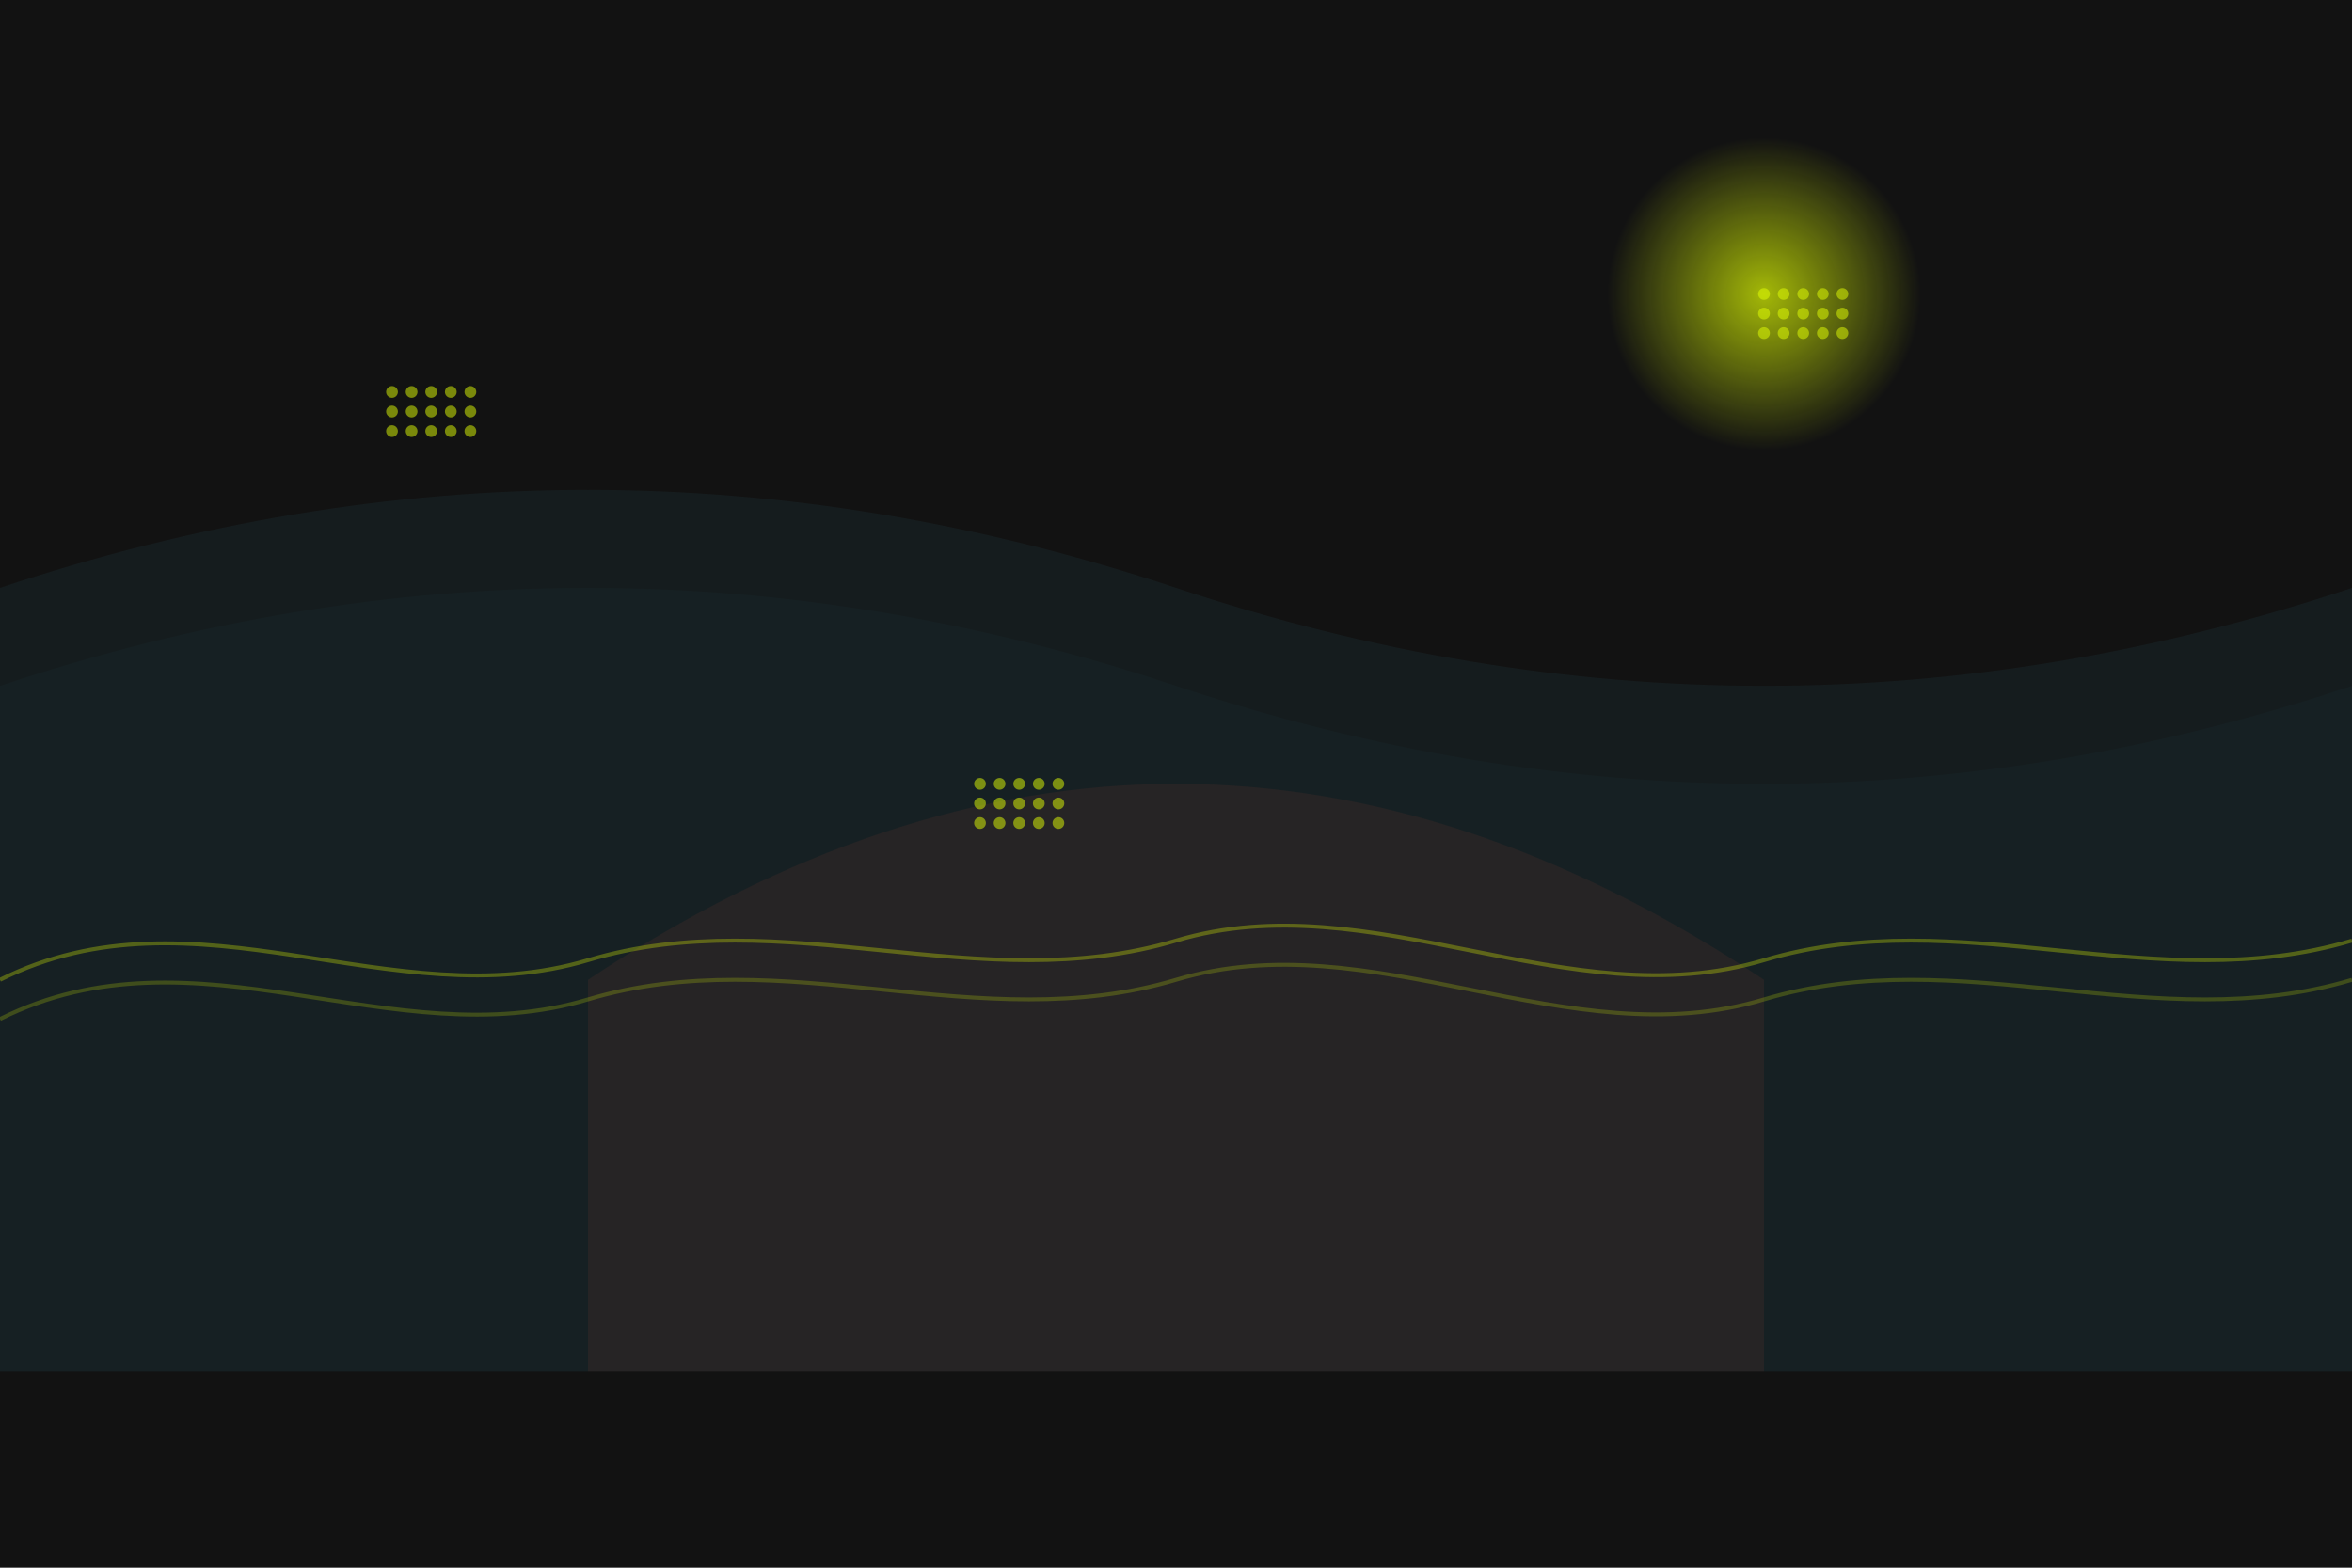 <svg width="1200" height="800" viewBox="0 0 1200 800" xmlns="http://www.w3.org/2000/svg">
  <!-- Dark background -->
  <rect width="1200" height="800" fill="#121212"/>
  
  <!-- Abstract shapes representing Australian landscape -->
  <!-- Uluru inspired shape -->
  <path d="M300,500 Q600,300 900,500 L900,700 L300,700 Z" fill="#5c2018" opacity="0.3"/>
  
  <!-- Wave patterns representing the ocean -->
  <path d="M0,300 Q300,200 600,300 Q900,400 1200,300 L1200,700 L0,700 Z" fill="#264653" opacity="0.2"/>
  <path d="M0,350 Q300,250 600,350 Q900,450 1200,350 L1200,700 L0,700 Z" fill="#264653" opacity="0.1"/>
  
  <!-- Dot patterns representing Aboriginal art influence -->
  <g fill="#e2ff03" opacity="0.5">
    <!-- Group 1 -->
    <circle cx="200" cy="200" r="3"/>
    <circle cx="210" cy="200" r="3"/>
    <circle cx="220" cy="200" r="3"/>
    <circle cx="230" cy="200" r="3"/>
    <circle cx="240" cy="200" r="3"/>
    
    <circle cx="200" cy="210" r="3"/>
    <circle cx="210" cy="210" r="3"/>
    <circle cx="220" cy="210" r="3"/>
    <circle cx="230" cy="210" r="3"/>
    <circle cx="240" cy="210" r="3"/>
    
    <circle cx="200" cy="220" r="3"/>
    <circle cx="210" cy="220" r="3"/>
    <circle cx="220" cy="220" r="3"/>
    <circle cx="230" cy="220" r="3"/>
    <circle cx="240" cy="220" r="3"/>
    
    <!-- Group 2 -->
    <circle cx="900" cy="150" r="3"/>
    <circle cx="910" cy="150" r="3"/>
    <circle cx="920" cy="150" r="3"/>
    <circle cx="930" cy="150" r="3"/>
    <circle cx="940" cy="150" r="3"/>
    
    <circle cx="900" cy="160" r="3"/>
    <circle cx="910" cy="160" r="3"/>
    <circle cx="920" cy="160" r="3"/>
    <circle cx="930" cy="160" r="3"/>
    <circle cx="940" cy="160" r="3"/>
    
    <circle cx="900" cy="170" r="3"/>
    <circle cx="910" cy="170" r="3"/>
    <circle cx="920" cy="170" r="3"/>
    <circle cx="930" cy="170" r="3"/>
    <circle cx="940" cy="170" r="3"/>
    
    <!-- Group 3 -->
    <circle cx="500" cy="400" r="3"/>
    <circle cx="510" cy="400" r="3"/>
    <circle cx="520" cy="400" r="3"/>
    <circle cx="530" cy="400" r="3"/>
    <circle cx="540" cy="400" r="3"/>
    
    <circle cx="500" cy="410" r="3"/>
    <circle cx="510" cy="410" r="3"/>
    <circle cx="520" cy="410" r="3"/>
    <circle cx="530" cy="410" r="3"/>
    <circle cx="540" cy="410" r="3"/>
    
    <circle cx="500" cy="420" r="3"/>
    <circle cx="510" cy="420" r="3"/>
    <circle cx="520" cy="420" r="3"/>
    <circle cx="530" cy="420" r="3"/>
    <circle cx="540" cy="420" r="3"/>
  </g>
  
  <!-- Wavy lines representing abstract landscape -->
  <path d="M0,500 C100,450 200,520 300,490 C400,460 500,510 600,480 C700,450 800,520 900,490 C1000,460 1100,510 1200,480" 
        stroke="#e2ff03" stroke-width="2" fill="none" opacity="0.3"/>
  
  <path d="M0,520 C100,470 200,540 300,510 C400,480 500,530 600,500 C700,470 800,540 900,510 C1000,480 1100,530 1200,500" 
        stroke="#e2ff03" stroke-width="2" fill="none" opacity="0.2"/>
  
  <!-- Large circular gradient representing sun/moon -->
  <circle cx="900" cy="150" r="80" fill="url(#sunGradient)"/>
  
  <!-- Gradient definitions -->
  <defs>
    <radialGradient id="sunGradient" cx="0.5" cy="0.5" r="0.5" fx="0.5" fy="0.5">
      <stop offset="0%" stop-color="#e2ff03" stop-opacity="0.7"/>
      <stop offset="100%" stop-color="#e2ff03" stop-opacity="0"/>
    </radialGradient>
  </defs>
</svg>
